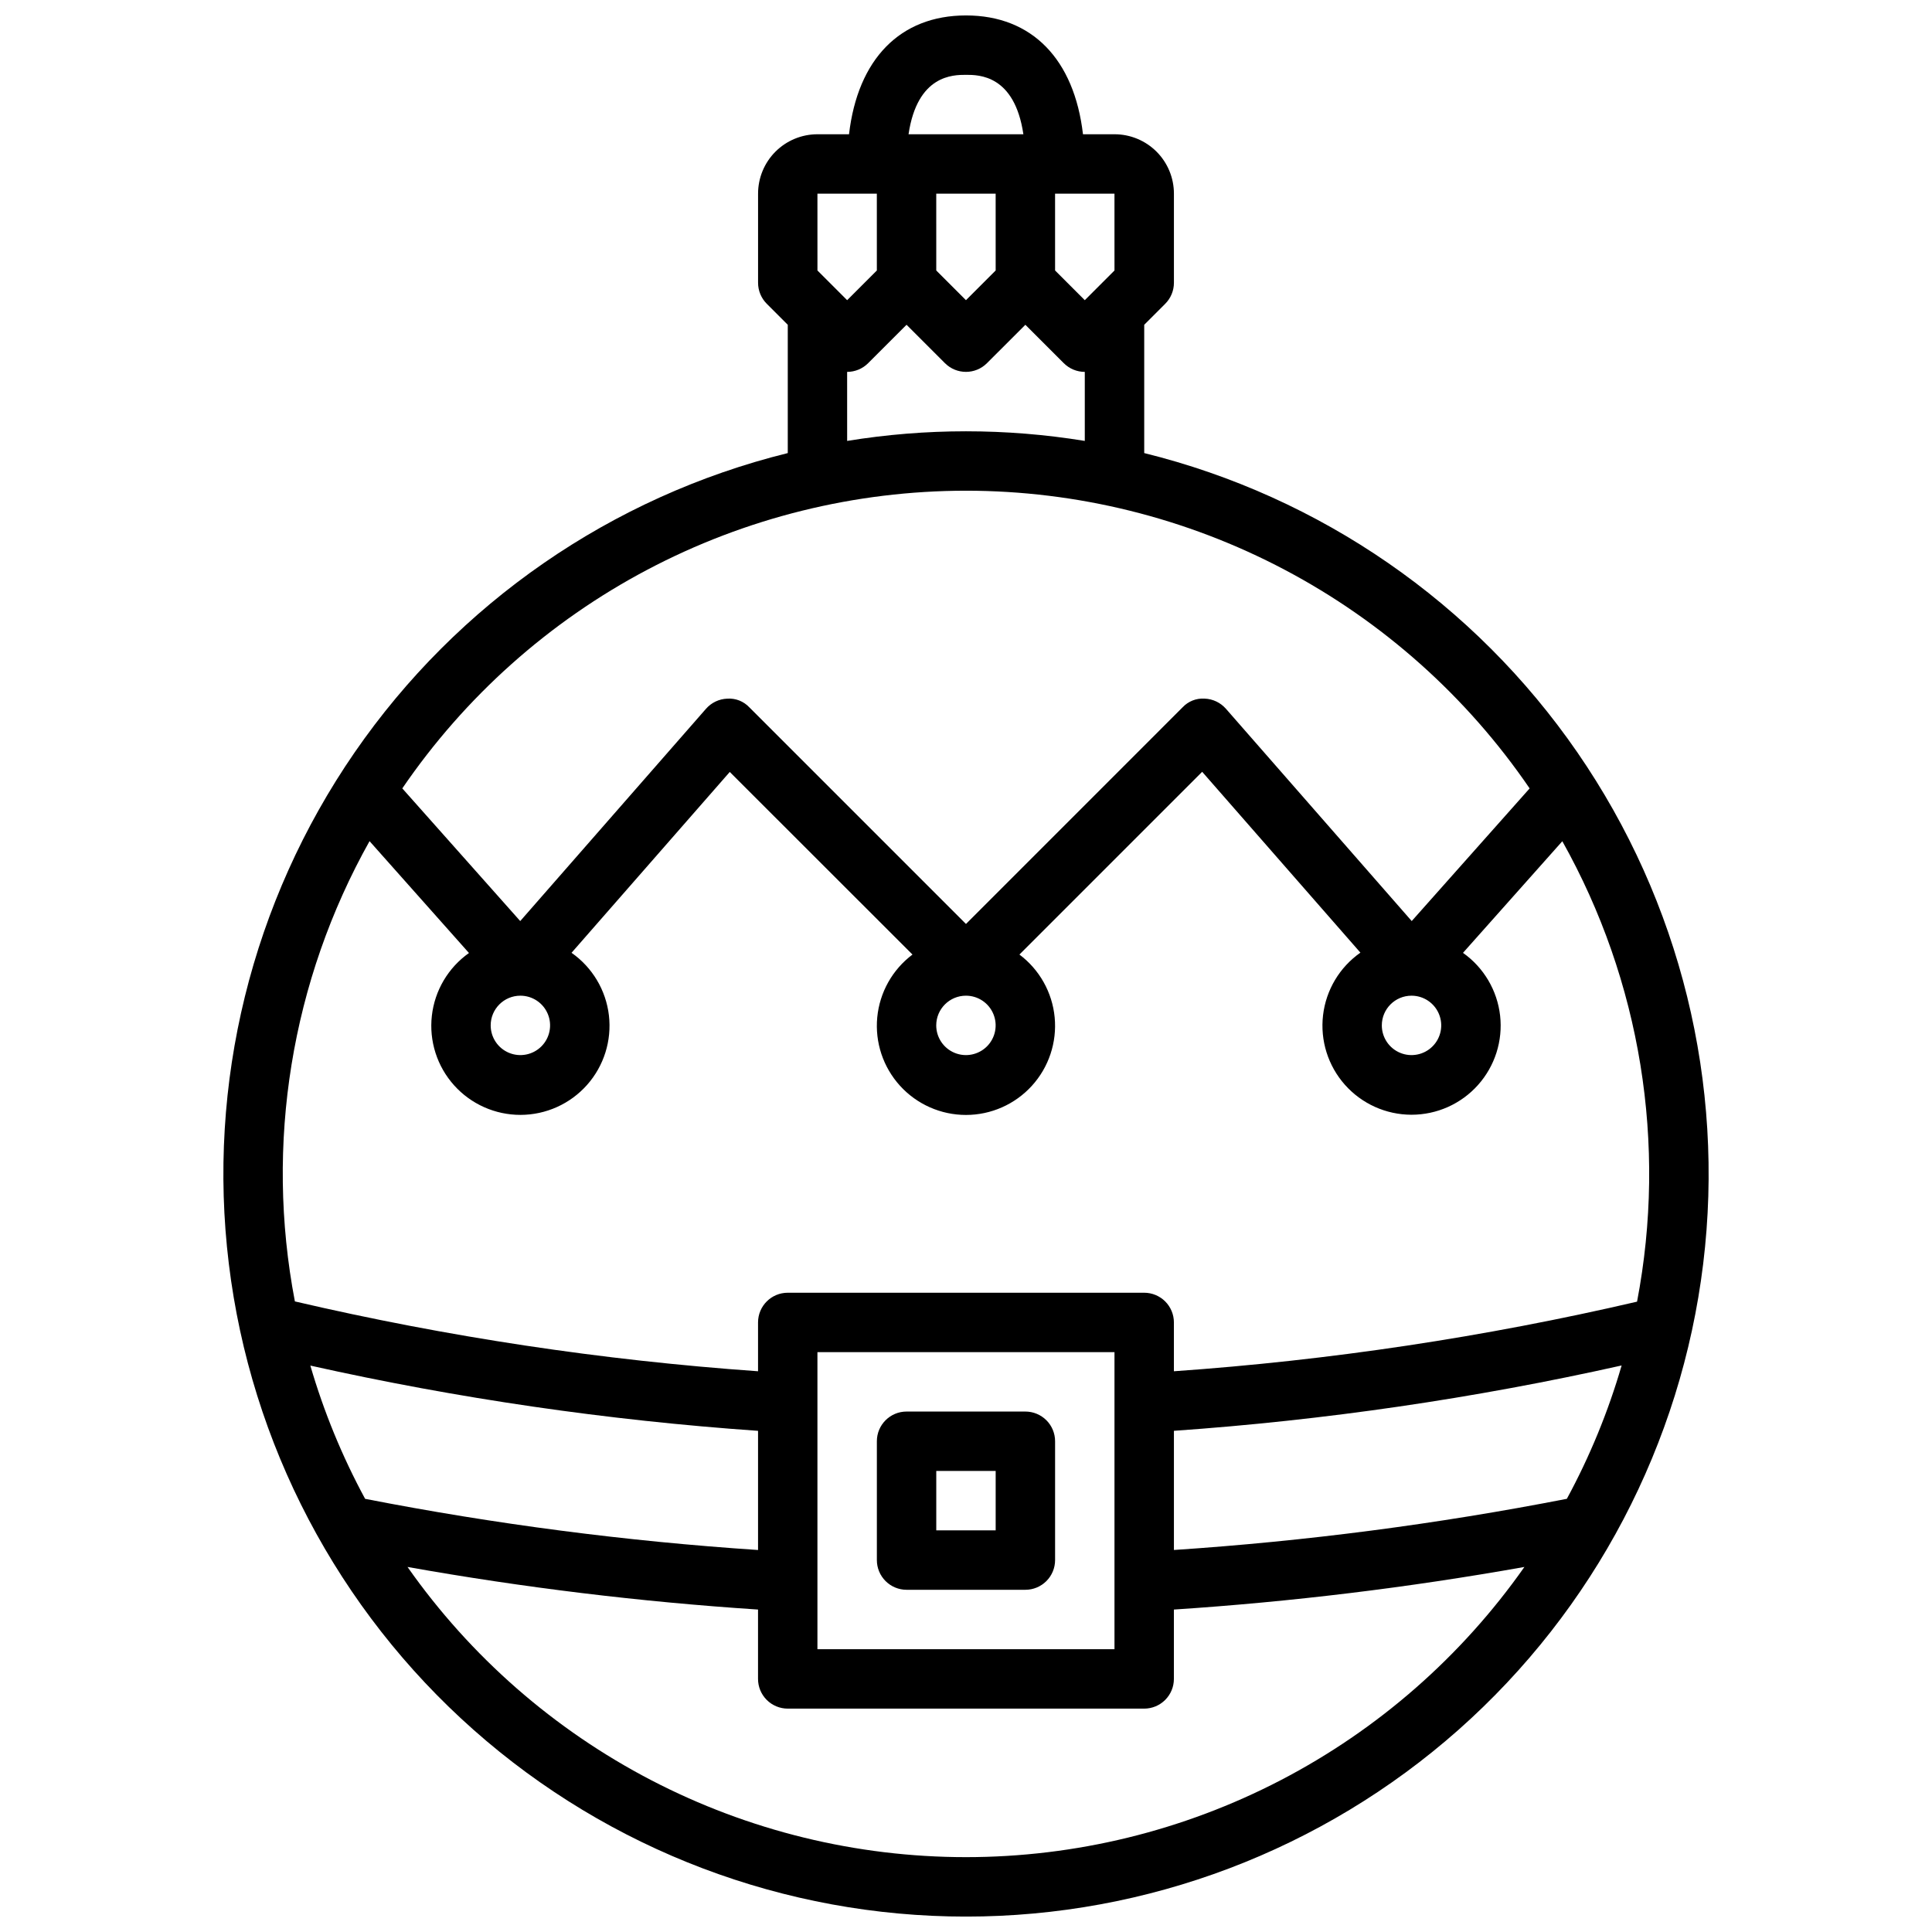 <?xml version="1.0" encoding="UTF-8"?>
<!-- Uploaded to: SVG Repo, www.svgrepo.com, Generator: SVG Repo Mixer Tools -->
<svg width="800px" height="800px" version="1.1" viewBox="144 144 512 512" xmlns="http://www.w3.org/2000/svg">
 <defs>
  <clipPath id="a">
   <path d="m203 148.09h394v503.81h-394z"/>
  </clipPath>
 </defs>
 <g clip-path="url(#a)">
  <path d="m447.23 264.07v-34l5.566-5.566c1.477-1.477 2.305-3.477 2.305-5.566v-23.617c0-4.176-1.656-8.18-4.609-11.133-2.953-2.949-6.957-4.609-11.133-4.609h-8.359c-2.309-19.844-13.492-31.488-31-31.488s-28.695 11.645-31 31.488h-8.363c-4.176 0-8.18 1.66-11.133 4.609-2.949 2.953-4.609 6.957-4.609 11.133v23.617c0 2.09 0.828 4.09 2.305 5.566l5.566 5.566v34c-46.668 11.535-87.5 39.758-114.79 79.336-27.289 39.582-39.148 87.777-33.336 135.5s28.891 91.668 64.883 123.54c35.988 31.871 82.398 49.469 130.48 49.469 48.074 0 94.484-17.598 130.48-49.469 35.988-31.875 59.066-75.82 64.879-123.54s-6.047-95.918-33.336-135.5c-27.285-39.578-68.121-67.801-114.79-79.336zm112 277.13c-34.391 6.707-69.172 11.238-104.13 13.562v-31.582c39.93-2.789 79.59-8.582 118.65-17.316-3.566 12.262-8.434 24.105-14.516 35.336zm-119.88-325.52-7.871 7.871-7.871-7.871-0.004-20.359h15.742zm-31.488 0-7.871 7.871-7.871-7.871-0.004-20.359h15.742zm-7.871-51.848c3.402 0 12.879 0 15.215 15.742l-30.434 0.004c2.34-15.746 11.816-15.746 15.219-15.746zm-39.363 31.488h15.742l0.004 20.359-7.871 7.871-7.871-7.871zm7.871 47.23 0.004 0.004c2.086 0 4.09-0.832 5.562-2.309l10.18-10.176 10.18 10.18v-0.004c3.074 3.074 8.055 3.074 11.129 0l10.18-10.176 10.18 10.18v-0.004c1.477 1.477 3.477 2.309 5.566 2.309v18.293c-20.855-3.398-42.125-3.398-62.977 0zm31.488 31.488 0.004 0.004c29.438 0.012 58.426 7.199 84.457 20.949 26.031 13.746 48.316 33.637 64.922 57.945l-31.25 35.156-49.23-56.254h-0.004c-1.434-1.645-3.481-2.617-5.66-2.695-2.188-0.141-4.324 0.703-5.824 2.301l-57.41 57.418-57.41-57.41h-0.004c-1.496-1.602-3.637-2.445-5.824-2.301-2.176 0.074-4.227 1.047-5.66 2.688l-49.23 56.254-31.25-35.156h-0.004c16.609-24.309 38.891-44.199 64.922-57.945 26.031-13.75 55.023-20.938 84.461-20.949zm118.08 133.83c3.184 0 6.055 1.918 7.273 4.859 1.219 2.941 0.547 6.328-1.707 8.578-2.25 2.25-5.637 2.926-8.578 1.707s-4.859-4.09-4.859-7.273c0-4.348 3.523-7.871 7.871-7.871zm-118.08 0c3.184 0 6.055 1.918 7.269 4.859 1.219 2.941 0.547 6.328-1.703 8.578-2.254 2.25-5.641 2.926-8.582 1.707s-4.859-4.09-4.859-7.273c0-4.348 3.527-7.871 7.875-7.871zm-118.08 0c3.184 0 6.055 1.918 7.273 4.859 1.219 2.941 0.543 6.328-1.707 8.578s-5.637 2.926-8.578 1.707-4.859-4.09-4.859-7.273c0-4.348 3.523-7.871 7.871-7.871zm-39.957-40.934 26.332 29.621c-5.5 3.887-9.078 9.938-9.836 16.629-0.758 6.691 1.375 13.387 5.867 18.406 4.492 5.019 10.91 7.879 17.645 7.867 6.734-0.016 13.145-2.902 17.613-7.938 4.473-5.039 6.578-11.742 5.797-18.434-0.785-6.688-4.391-12.723-9.906-16.586l41.934-47.926 48.422 48.391c-5.32 3.988-8.711 10.039-9.34 16.66-0.629 6.621 1.566 13.203 6.039 18.121 4.477 4.922 10.82 7.727 17.473 7.727 6.648 0 12.992-2.805 17.469-7.727 4.477-4.918 6.668-11.5 6.039-18.121-0.629-6.621-4.019-12.672-9.34-16.66l48.43-48.43 41.934 47.926c-5.516 3.863-9.117 9.898-9.902 16.586-0.785 6.691 1.32 13.395 5.793 18.434 4.469 5.035 10.879 7.922 17.613 7.938 6.734 0.012 13.156-2.848 17.645-7.867 4.492-5.019 6.629-11.715 5.871-18.406-0.758-6.691-4.34-12.742-9.836-16.629l26.324-29.582c20.781 37.062 27.797 80.281 19.805 122.02-40.363 9.383-81.402 15.551-122.74 18.445v-12.938c0-2.086-0.828-4.09-2.305-5.566-1.477-1.473-3.477-2.305-5.566-2.305h-94.465c-4.348 0-7.871 3.523-7.871 7.871v12.938c-41.34-2.914-82.383-9.102-122.74-18.508-7.988-41.738-0.977-84.953 19.809-122.02zm197.4 135.4v78.719h-78.723v-78.719zm-213.11 3.559c39.062 8.727 78.723 14.508 118.65 17.293v31.582c-34.961-2.324-69.742-6.856-104.13-13.562-6.078-11.223-10.945-23.059-14.516-35.312zm173.75 130.27c-29.031-0.008-57.629-6.996-83.387-20.383-25.758-13.383-47.918-32.77-64.609-56.52 30.73 5.473 61.742 9.242 92.891 11.289v18.379c0 2.09 0.828 4.09 2.305 5.566 1.477 1.477 3.481 2.309 5.566 2.309h94.465c2.09 0 4.09-0.832 5.566-2.309 1.477-1.477 2.305-3.477 2.305-5.566v-18.379c31.148-2.047 62.16-5.816 92.891-11.289-16.691 23.75-38.848 43.137-64.605 56.52-25.762 13.387-54.359 20.375-83.387 20.383z"/>
 </g>
 <path d="m384.25 565.31h31.488c2.09 0 4.09-0.832 5.566-2.309 1.477-1.477 2.305-3.477 2.305-5.566v-31.488c0-2.086-0.828-4.09-2.305-5.566-1.477-1.473-3.477-2.305-5.566-2.305h-31.488c-4.348 0-7.871 3.523-7.871 7.871v31.488c0 2.09 0.828 4.09 2.305 5.566 1.477 1.477 3.481 2.309 5.566 2.309zm7.871-31.488h15.742v15.742h-15.742z"/>
</svg>